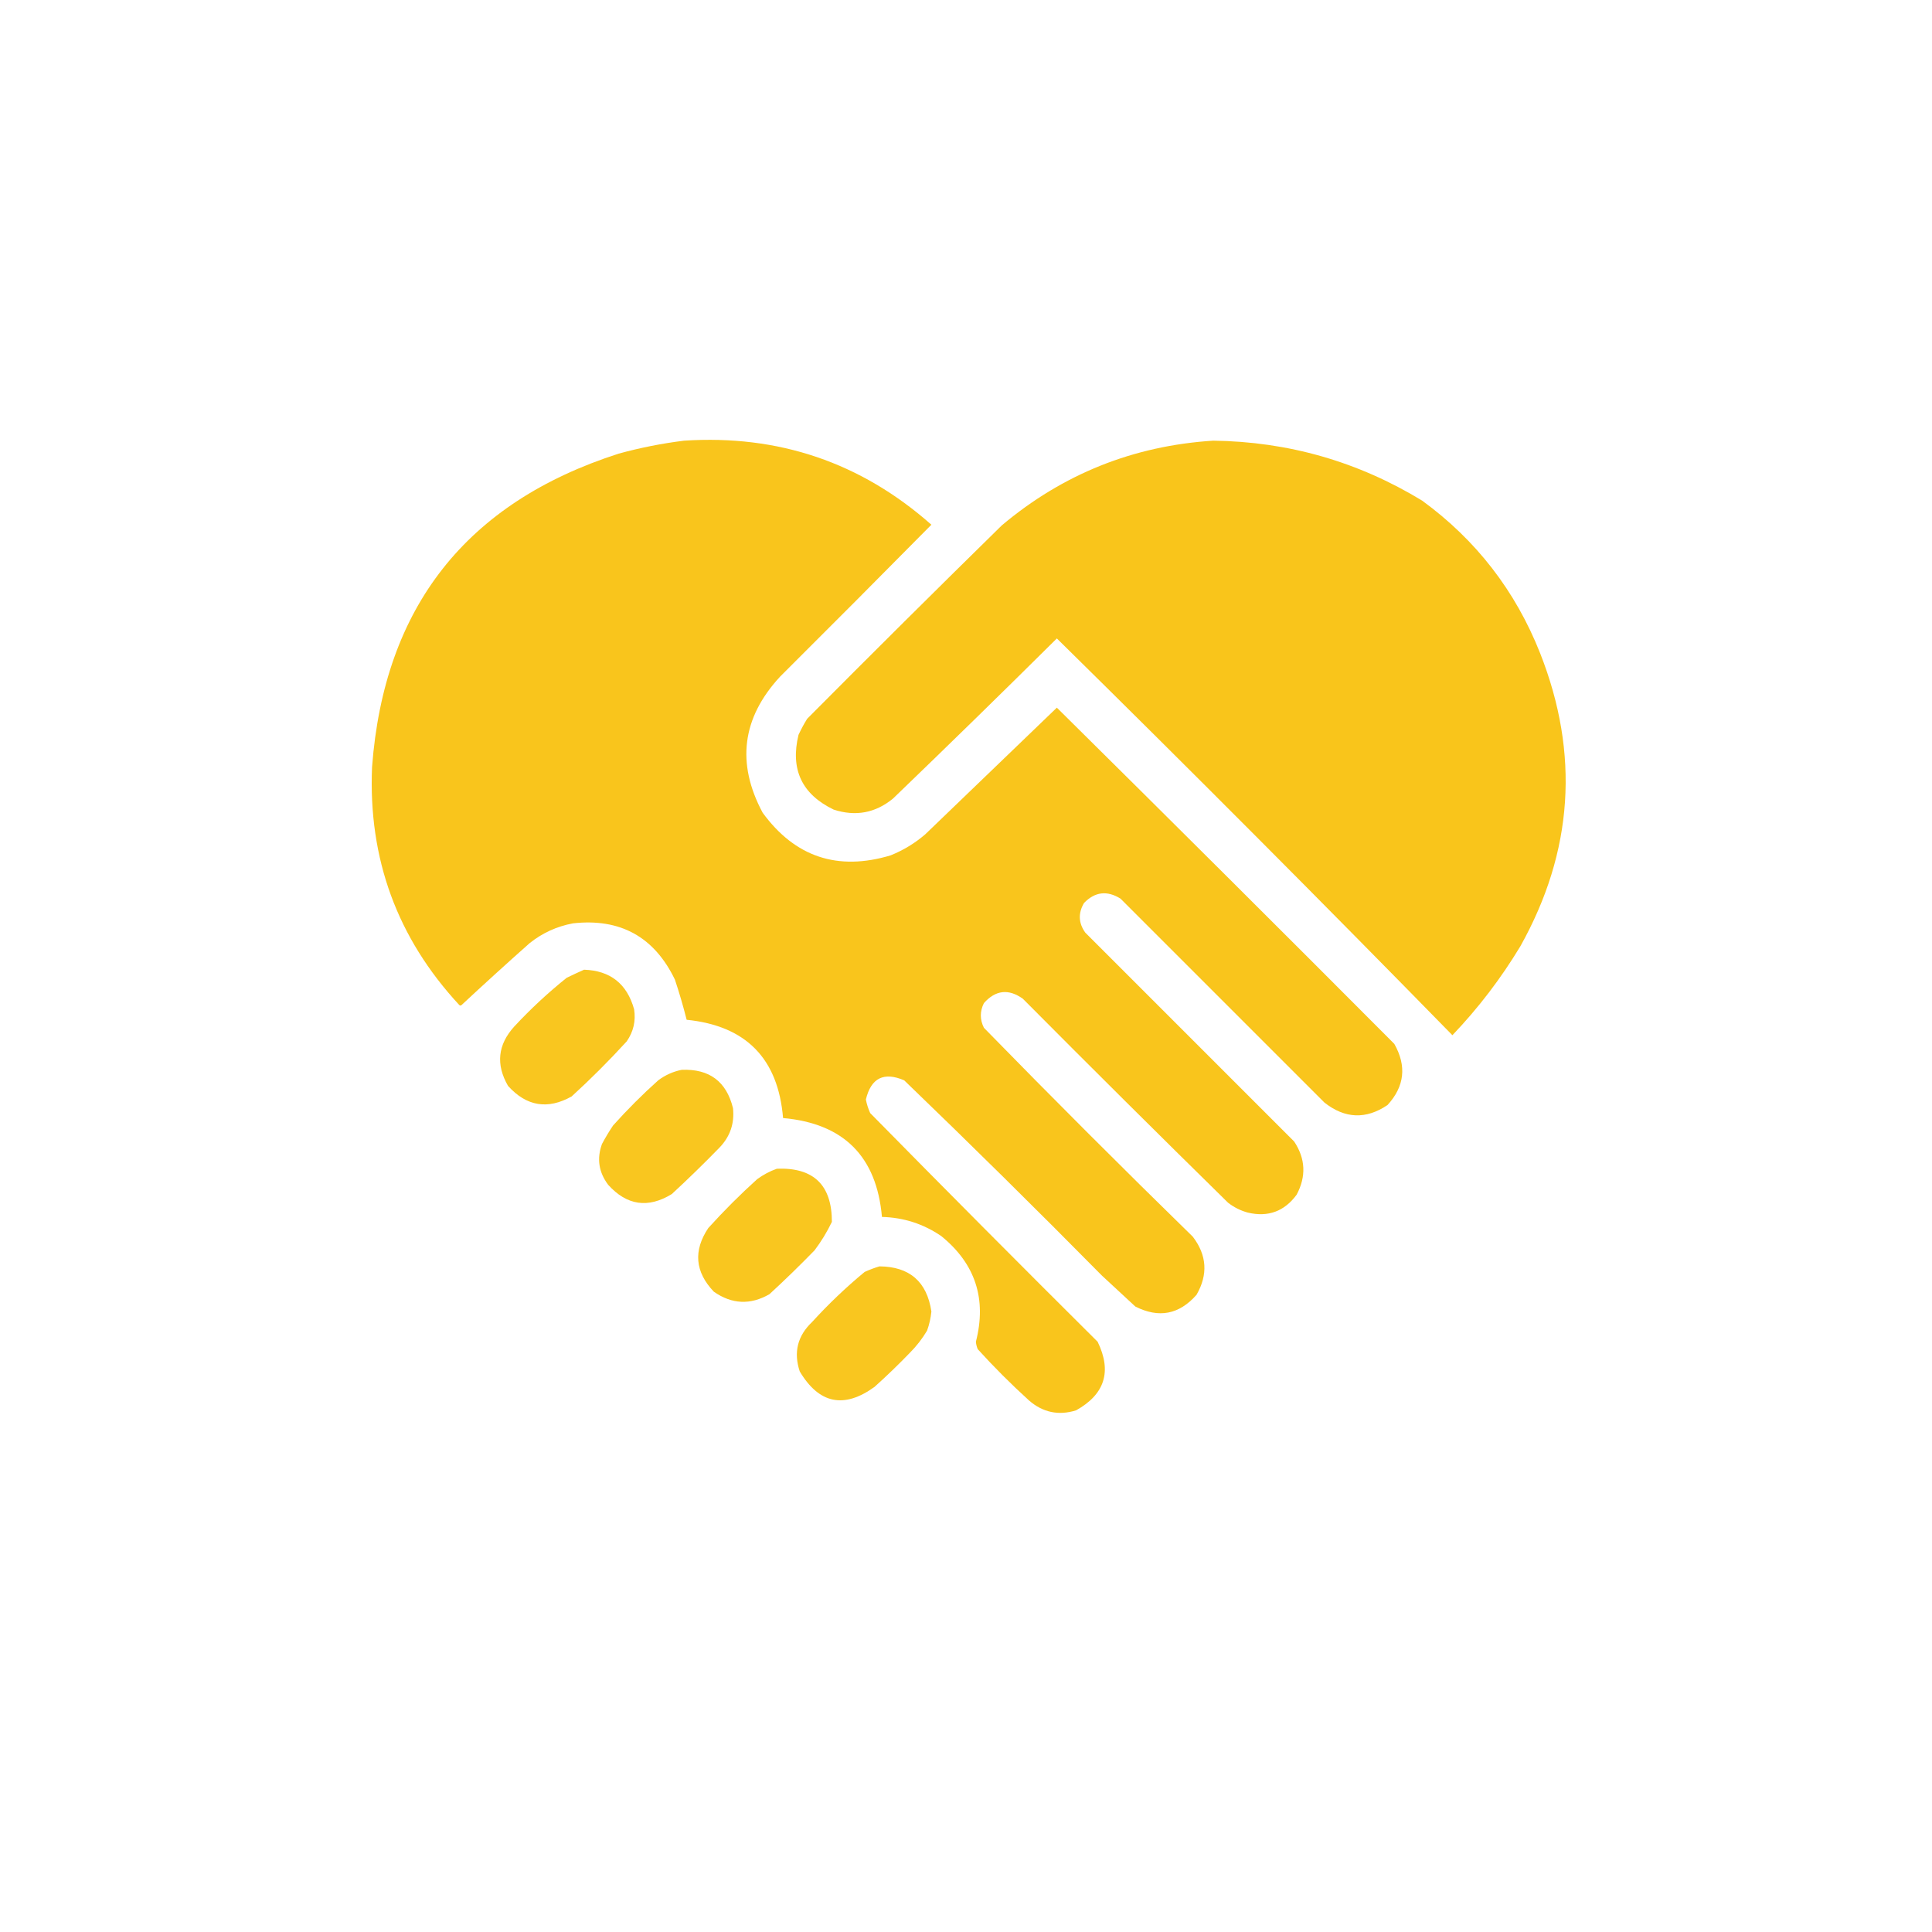 <?xml version="1.0" encoding="UTF-8"?>
<!DOCTYPE svg PUBLIC "-//W3C//DTD SVG 1.1//EN" "http://www.w3.org/Graphics/SVG/1.1/DTD/svg11.dtd">
<svg xmlns="http://www.w3.org/2000/svg" version="1.1" width="1563px" height="1563px" style="shape-rendering:geometricPrecision; text-rendering:geometricPrecision; image-rendering:optimizeQuality; fill-rule:evenodd; clip-rule:evenodd" xmlns:xlink="http://www.w3.org/1999/xlink">
<g><path style="opacity:0.991" fill="#f9c51b" d="M 553.5,356.5 C 629.922,351.528 696.589,374.194 753.5,424.5C 712.847,465.653 672.014,506.653 631,547.5C 600.25,580.831 595.584,617.498 617,657.5C 643.204,693.346 677.704,704.846 720.5,692C 730.832,687.84 740.166,682.174 748.5,675C 784,640.833 819.5,606.667 855,572.5C 946.306,662.806 1037.31,753.473 1128,844.5C 1138.14,862.429 1136.31,878.929 1122.5,894C 1105.08,905.734 1088.08,905.067 1071.5,892C 1016.5,837 961.5,782 906.5,727C 895.674,720.249 885.84,721.416 877,730.5C 872.132,738.744 872.466,746.744 878,754.5C 934.333,810.833 990.667,867.167 1047,923.5C 1056.18,937.382 1056.85,951.715 1049,966.5C 1039.08,980.029 1025.92,984.862 1009.5,981C 1003.61,979.388 998.275,976.721 993.5,973C 937.861,918.361 882.527,863.361 827.5,808C 815.978,799.745 805.478,800.911 796,811.5C 792.667,818.167 792.667,824.833 796,831.5C 851.721,888.554 908.054,944.887 965,1000.5C 976.409,1015.48 977.409,1031.15 968,1047.5C 953.994,1063.46 937.494,1066.62 918.5,1057C 909.5,1048.67 900.5,1040.33 891.5,1032C 838.777,978.61 785.444,925.943 731.5,874C 715.02,866.907 704.687,872.073 700.5,889.5C 701.228,893.302 702.394,896.969 704,900.5C 765.027,962.527 826.36,1024.19 888,1085.5C 899.657,1109.53 893.824,1128.03 870.5,1141C 856.354,1145.36 843.687,1142.69 832.5,1133C 818,1119.83 804.167,1106 791,1091.5C 790.192,1089.58 789.692,1087.58 789.5,1085.5C 798.394,1050.87 789.061,1022.37 761.5,1000C 747.061,990.132 731.061,984.965 713.5,984.5C 709.215,935.548 682.548,908.882 633.5,904.5C 629.526,856.359 603.526,829.859 555.5,825C 552.75,814.08 549.584,803.247 546,792.5C 529.268,757.883 501.768,742.716 463.5,747C 450.452,749.454 438.785,754.787 428.5,763C 409.977,779.433 391.644,796.1 373.5,813C 372.833,813.667 372.167,813.667 371.5,813C 321.339,758.872 297.839,694.705 301,620.5C 310.741,491.125 377.241,406.625 500.5,367C 518.047,362.191 535.713,358.691 553.5,356.5 Z"/></g>
<g><path style="opacity:0.994" fill="#f9c51b" d="M 981.5,356.5 C 1042.34,357.291 1098.68,373.458 1150.5,405C 1194.2,436.872 1226.04,478.038 1246,528.5C 1278.09,609.987 1272.76,688.987 1230,765.5C 1214.33,791.511 1195.99,815.511 1175,837.5C 1069.43,729.594 962.761,622.594 855,516.5C 811.138,560.029 766.971,603.196 722.5,646C 708.239,657.727 692.239,660.727 674.5,655C 648.731,642.624 639.231,622.457 646,594.5C 648.079,590.007 650.412,585.674 653,581.5C 705.248,528.918 757.748,476.751 810.5,425C 859.889,383.475 916.889,360.641 981.5,356.5 Z"/></g>
<g><path style="opacity:0.98" fill="#f9c51b" d="M 472.5,784.5 C 493.728,785.214 507.228,795.88 513,816.5C 514.461,825.989 512.461,834.656 507,842.5C 492.833,858 478,872.833 462.5,887C 443.102,897.886 425.935,895.053 411,878.5C 401.021,861.201 402.688,845.201 416,830.5C 429.264,816.231 443.431,803.065 458.5,791C 463.227,788.715 467.893,786.548 472.5,784.5 Z"/></g>
<g><path style="opacity:0.979" fill="#f9c51b" d="M 551.5,865.5 C 573.854,864.58 587.687,874.913 593,896.5C 594.314,908.891 590.647,919.558 582,928.5C 569.471,941.363 556.638,953.863 543.5,966C 524.291,977.76 507.124,975.26 492,958.5C 484.374,948.347 482.707,937.347 487,925.5C 489.748,920.334 492.748,915.334 496,910.5C 507.5,897.667 519.667,885.5 532.5,874C 538.268,869.697 544.601,866.864 551.5,865.5 Z"/></g>
<g><path style="opacity:0.979" fill="#f9c51b" d="M 628.5,945.5 C 658.191,944.356 673.024,958.69 673,988.5C 669.087,996.667 664.42,1004.33 659,1011.5C 647.138,1023.7 634.971,1035.53 622.5,1047C 607.107,1055.87 592.107,1055.2 577.5,1045C 562.268,1028.99 560.768,1011.82 573,993.5C 585.5,979.667 598.667,966.5 612.5,954C 617.493,950.339 622.827,947.506 628.5,945.5 Z"/></g>
<g><path style="opacity:0.978" fill="#f9c51b" d="M 711.5,1024.5 C 735.88,1024.71 749.88,1036.88 753.5,1061C 752.979,1066.32 751.812,1071.49 750,1076.5C 746.098,1083.07 741.431,1089.07 736,1094.5C 726.804,1104.03 717.304,1113.2 707.5,1122C 682.782,1139.86 662.616,1135.69 647,1109.5C 641.869,1094.02 645.202,1080.69 657,1069.5C 670.221,1054.98 684.388,1041.48 699.5,1029C 703.496,1027.18 707.496,1025.68 711.5,1024.5 Z"/></g>
</svg>
